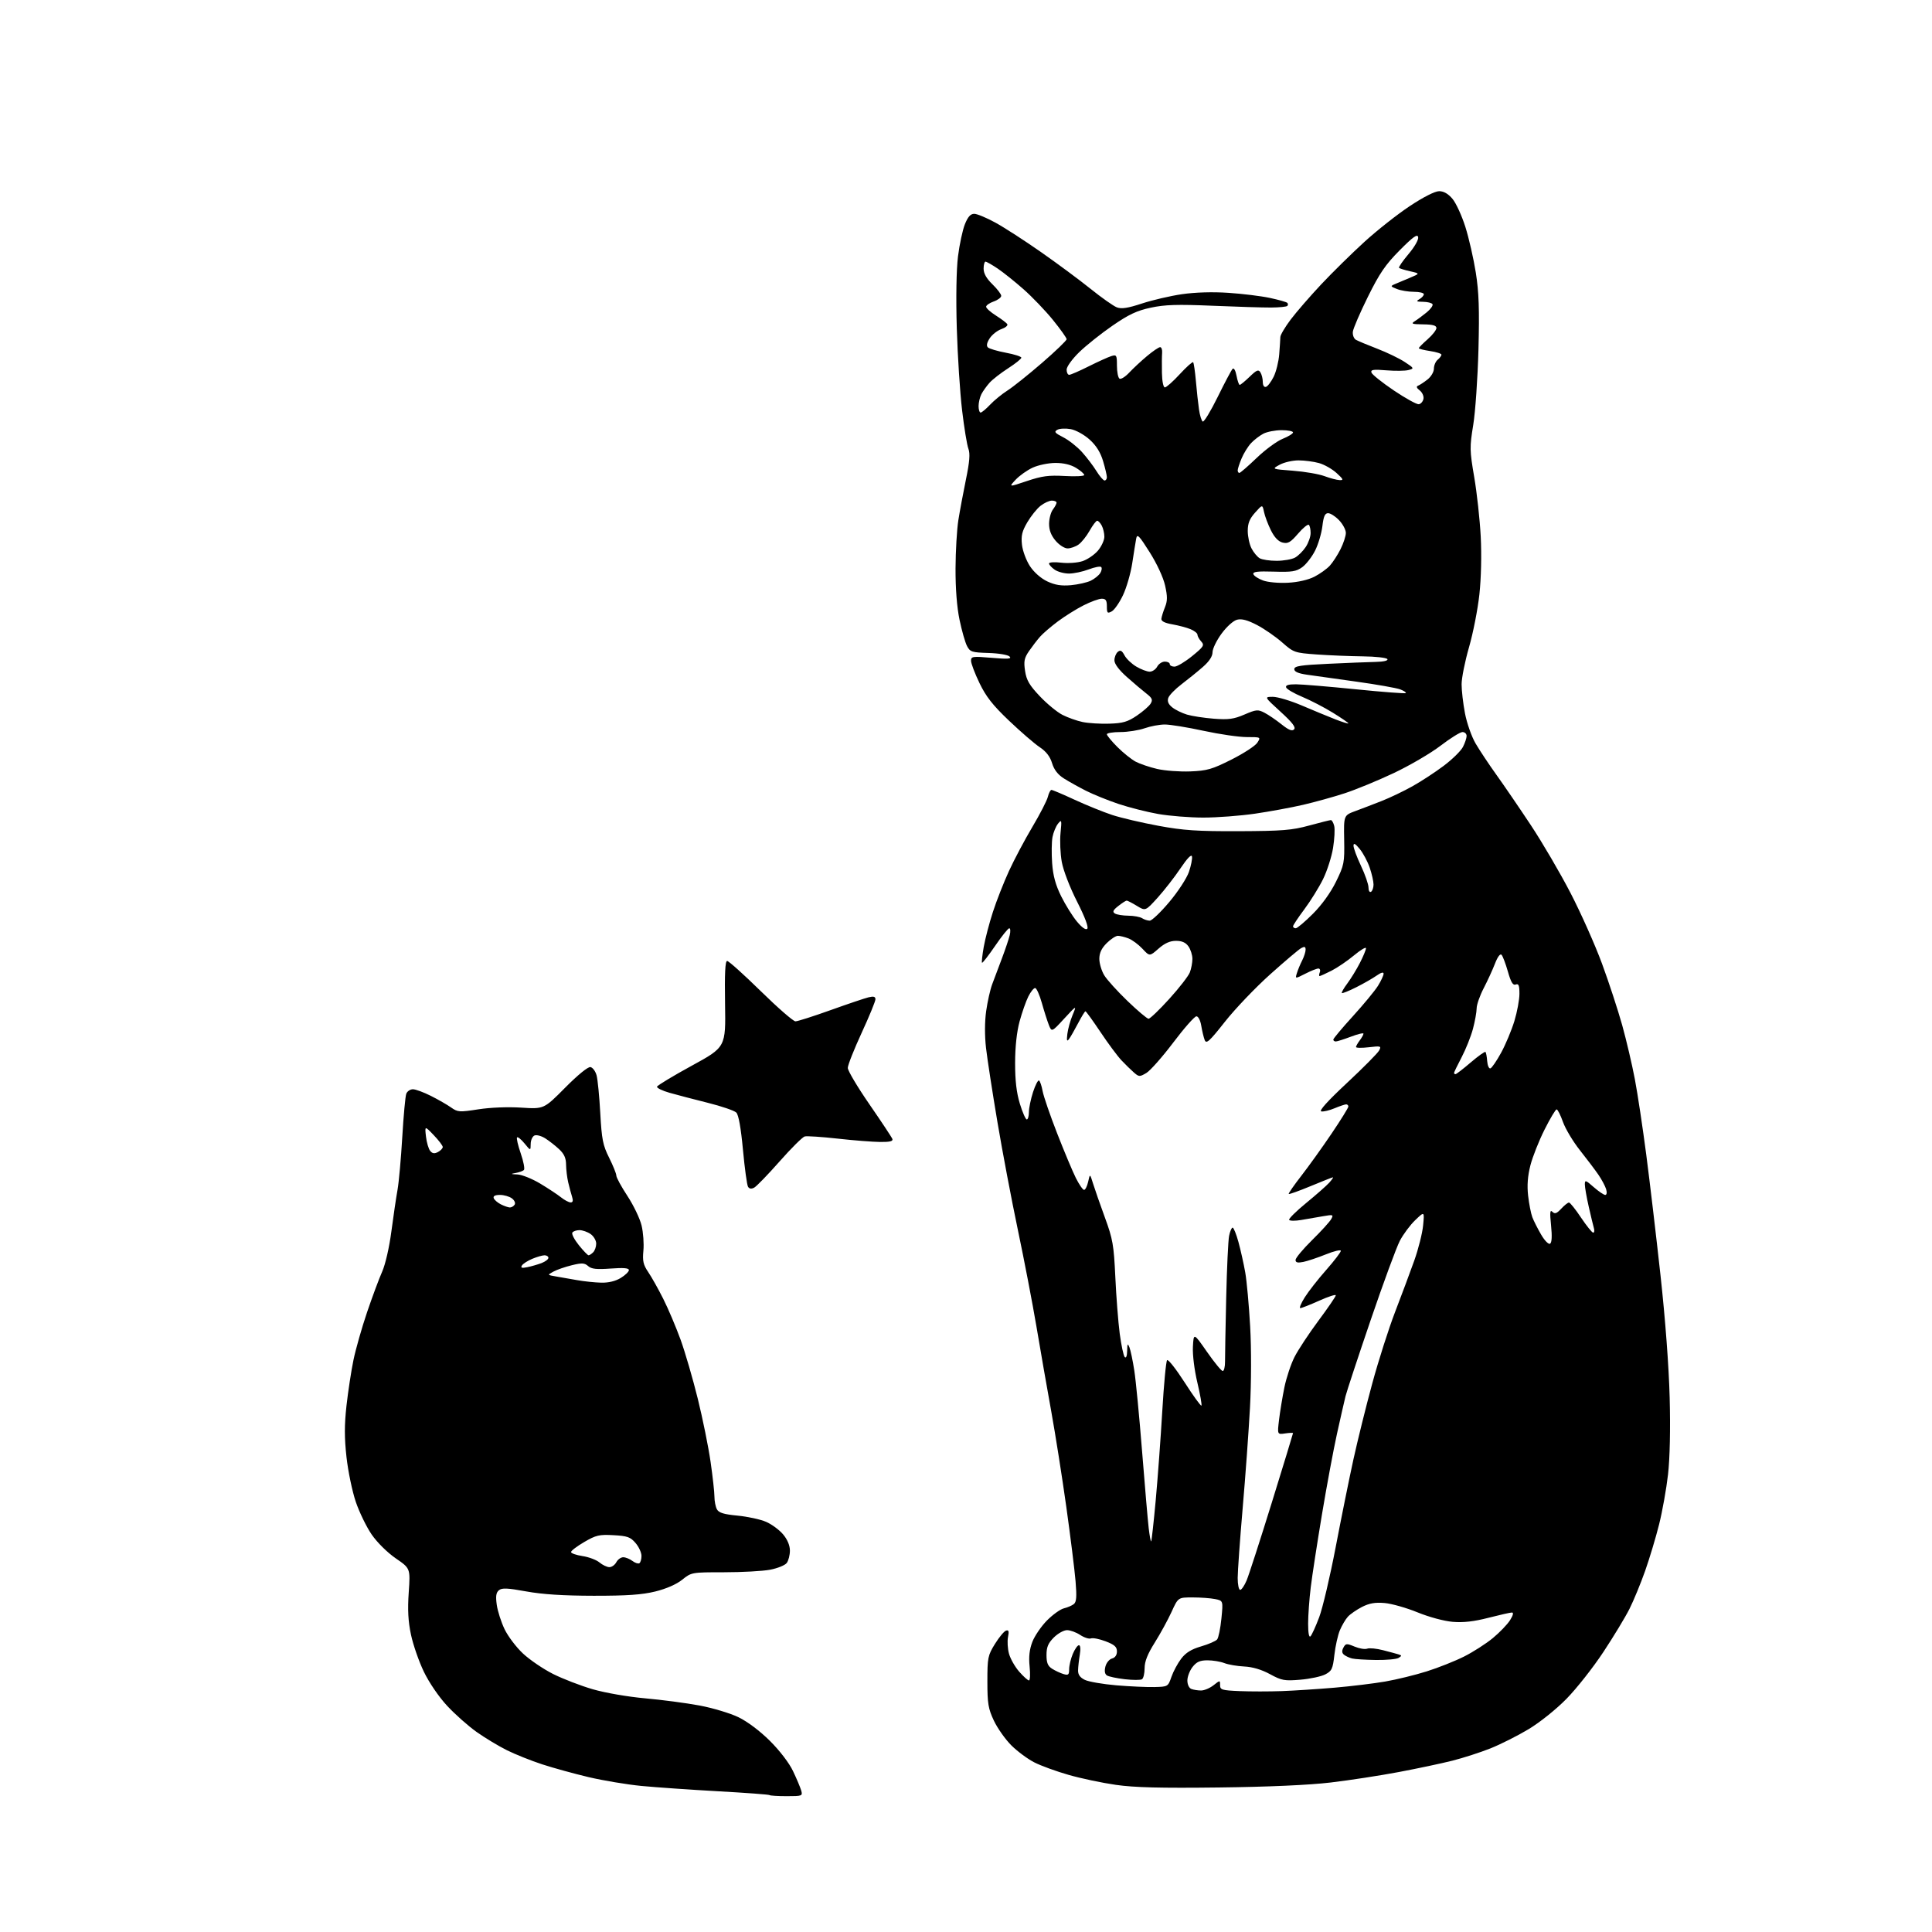 <?xml version="1.0" encoding="UTF-8" standalone="no"?>
<svg 
  version="1.1" 
  xmlns="http://www.w3.org/2000/svg" 
  xmlns:xlink="http://www.w3.org/1999/xlink" 
  xmlns:svg="http://www.w3.org/2000/svg"
  xmlns:rdf="http://www.w3.org/1999/02/22-rdf-syntax-ns#"
  xmlns:cc="http://creativecommons.org/ns#"
  xmlns:dc="http://purl.org/dc/elements/1.1/"
  viewBox="0 0 768 768"
  width="768"
  height="768"
>
<style>svg {background-color: white; }</style>"
<path stroke="none" fill="black" fill-rule="evenodd" d="M312.73,714.00C309.21,714.00 306.15,713.81 305.92,713.58C305.69,713.35 296.50,712.67 285.50,712.06C274.50,711.45 260.77,710.49 255.00,709.94C249.22,709.38 239.78,707.80 234.00,706.44C228.22,705.07 219.90,702.78 215.50,701.34C211.10,699.90 204.80,697.38 201.50,695.74C198.20,694.10 192.77,690.83 189.43,688.46C186.09,686.09 180.81,681.40 177.70,678.04C174.42,674.50 170.55,668.82 168.48,664.52C166.52,660.45 164.22,653.83 163.37,649.81C162.24,644.49 162.00,639.90 162.48,632.98C163.13,623.46 163.13,623.46 157.32,619.47C153.97,617.16 149.93,613.16 147.74,609.99C145.67,606.97 142.83,601.12 141.43,597.00C140.03,592.87 138.37,584.89 137.74,579.25C136.88,571.53 136.88,566.46 137.74,558.72C138.38,553.06 139.62,544.91 140.51,540.61C141.40,536.32 143.83,527.77 145.92,521.61C148.01,515.46 150.71,508.20 151.93,505.47C153.19,502.63 154.76,495.78 155.58,489.50C156.38,483.45 157.47,476.02 158.02,473.00C158.56,469.98 159.41,460.52 159.91,452.00C160.41,443.48 161.13,435.71 161.51,434.75C161.90,433.79 163.08,433.00 164.14,433.00C165.20,433.00 168.41,434.18 171.28,435.63C174.15,437.07 177.77,439.15 179.31,440.24C181.95,442.10 182.63,442.15 190.18,440.97C194.96,440.23 201.89,439.96 207.23,440.30C216.22,440.88 216.22,440.88 224.65,432.38C229.70,427.28 233.74,424.00 234.72,424.18C235.62,424.36 236.72,425.85 237.16,427.50C237.60,429.15 238.26,435.90 238.62,442.50C239.20,452.94 239.65,455.24 242.14,460.22C243.71,463.37 245.00,466.56 245.00,467.32C245.00,468.08 246.99,471.73 249.42,475.43C251.85,479.13 254.38,484.41 255.04,487.16C255.70,489.91 256.02,494.41 255.76,497.15C255.37,501.25 255.70,502.76 257.68,505.67C259.00,507.61 261.69,512.40 263.66,516.32C265.63,520.23 268.72,527.53 270.54,532.53C272.35,537.53 275.43,548.12 277.39,556.06C279.35,564.00 281.63,575.28 282.47,581.13C283.31,586.97 284.00,593.19 284.00,594.94C284.00,596.70 284.44,598.96 284.98,599.96C285.73,601.36 287.68,601.96 293.23,602.49C297.23,602.88 302.31,603.98 304.53,604.95C306.75,605.91 309.79,608.15 311.28,609.92C313.01,611.98 314.00,614.33 314.00,616.39C314.00,618.16 313.44,620.37 312.75,621.30C312.06,622.22 309.08,623.43 306.11,623.99C303.15,624.55 294.91,625.00 287.80,625.00C274.98,625.00 274.85,625.02 271.19,627.96C268.90,629.80 264.84,631.57 260.50,632.64C255.21,633.94 249.23,634.35 236.00,634.34C223.93,634.32 215.60,633.79 209.16,632.61C201.69,631.25 199.52,631.15 198.32,632.15C197.20,633.08 196.99,634.52 197.47,637.94C197.82,640.45 199.22,644.81 200.57,647.62C201.92,650.44 205.21,654.80 207.89,657.30C210.57,659.80 215.94,663.46 219.84,665.42C223.74,667.38 230.85,670.12 235.64,671.51C240.58,672.94 249.60,674.50 256.43,675.11C263.07,675.70 272.80,676.98 278.05,677.96C283.30,678.94 290.28,681.04 293.55,682.62C297.13,684.35 302.12,688.11 306.07,692.04C309.93,695.88 313.72,700.83 315.24,704.04C316.67,707.04 318.13,710.51 318.49,711.75C319.11,713.92 318.90,714.00 312.73,714.00zM484.50,710.55C461.37,710.83 450.98,710.57 443.58,709.51C438.13,708.73 429.69,706.95 424.82,705.55C419.95,704.16 413.81,701.93 411.19,700.59C408.56,699.26 404.45,696.22 402.05,693.84C399.65,691.45 396.52,687.02 395.09,684.00C392.84,679.22 392.50,677.19 392.50,668.42C392.50,658.97 392.69,658.04 395.50,653.50C397.15,650.84 399.13,648.45 399.90,648.20C400.98,647.84 401.16,648.43 400.70,650.75C400.37,652.41 400.55,655.41 401.10,657.41C401.66,659.41 403.48,662.62 405.16,664.53C406.84,666.44 408.58,668.00 409.03,668.00C409.48,668.00 409.60,665.53 409.29,662.51C408.89,658.65 409.21,655.73 410.37,652.69C411.28,650.32 413.90,646.48 416.19,644.16C418.49,641.84 421.52,639.67 422.93,639.34C424.34,639.00 426.11,638.24 426.86,637.65C427.91,636.82 428.07,634.74 427.55,628.54C427.18,624.12 425.53,610.85 423.88,599.05C422.23,587.26 419.53,570.16 417.89,561.05C416.24,551.95 413.60,536.81 412.02,527.42C410.43,518.03 407.10,500.70 404.62,488.92C402.14,477.14 398.48,457.82 396.49,446.00C394.50,434.18 392.46,420.94 391.96,416.59C391.40,411.68 391.42,406.11 392.02,401.89C392.55,398.14 393.62,393.38 394.40,391.29C395.19,389.21 396.93,384.57 398.27,381.00C399.62,377.43 401.02,373.26 401.38,371.75C401.74,370.24 401.66,369.00 401.20,369.00C400.73,369.00 398.19,372.17 395.55,376.04C392.90,379.91 390.57,382.91 390.37,382.71C390.17,382.50 390.48,379.67 391.05,376.42C391.63,373.16 393.27,366.90 394.70,362.50C396.12,358.10 399.01,350.76 401.10,346.20C403.20,341.63 407.38,333.76 410.39,328.70C413.40,323.64 416.17,318.26 416.54,316.75C416.91,315.24 417.56,314.00 417.97,314.00C418.38,314.00 422.56,315.77 427.24,317.94C431.93,320.10 438.63,322.82 442.13,323.97C445.63,325.12 453.90,327.05 460.50,328.27C470.47,330.11 475.89,330.47 492.50,330.41C509.74,330.34 513.59,330.03 520.41,328.16C524.76,326.97 528.65,326.00 529.05,326.00C529.45,326.00 530.05,327.04 530.37,328.32C530.69,329.59 530.48,333.53 529.91,337.07C529.34,340.61 527.55,346.20 525.92,349.50C524.29,352.80 520.94,358.19 518.48,361.48C516.02,364.77 514.00,367.81 514.00,368.23C514.00,368.65 514.49,369.00 515.08,369.00C515.67,369.00 518.74,366.41 521.90,363.25C525.45,359.70 528.95,354.83 531.07,350.51C534.32,343.88 534.49,343.01 534.33,333.81C534.15,324.11 534.15,324.11 538.83,322.39C541.40,321.45 546.13,319.63 549.35,318.36C552.57,317.09 558.03,314.48 561.47,312.55C564.92,310.63 570.51,306.97 573.90,304.42C577.29,301.87 580.72,298.51 581.53,296.94C582.34,295.38 583.00,293.40 583.00,292.55C583.00,291.70 582.26,291.00 581.36,291.00C580.46,291.00 576.52,293.46 572.60,296.46C568.68,299.46 560.31,304.35 553.99,307.33C547.67,310.31 538.90,313.92 534.50,315.35C530.10,316.79 522.67,318.84 518.00,319.93C513.33,321.01 504.72,322.60 498.87,323.45C493.03,324.30 483.80,325.00 478.37,325.00C472.94,325.00 464.85,324.35 460.39,323.57C455.93,322.78 448.81,320.98 444.58,319.56C440.35,318.14 434.56,315.79 431.71,314.35C428.86,312.91 424.92,310.71 422.95,309.47C420.51,307.93 419.01,305.99 418.21,303.36C417.41,300.72 415.85,298.71 413.28,297.00C411.21,295.62 405.74,290.90 401.12,286.50C394.63,280.33 391.95,276.91 389.36,271.53C387.51,267.69 386.00,263.71 386.00,262.67C386.00,260.93 386.59,260.84 394.25,261.50C400.69,262.05 402.25,261.94 401.34,260.99C400.69,260.31 397.03,259.69 392.96,259.57C386.34,259.37 385.63,259.15 384.41,256.81C383.67,255.40 382.33,250.71 381.43,246.38C380.38,241.36 379.81,233.94 379.84,225.94C379.87,219.04 380.38,210.41 380.96,206.77C381.54,203.13 382.90,195.84 383.98,190.58C385.44,183.51 385.69,180.32 384.95,178.37C384.40,176.93 383.27,170.06 382.45,163.12C381.62,156.18 380.67,141.50 380.34,130.50C379.98,118.39 380.17,107.11 380.82,101.91C381.41,97.18 382.64,91.45 383.55,89.16C384.75,86.17 385.79,85.00 387.28,85.00C388.41,85.00 392.20,86.58 395.71,88.51C399.22,90.43 407.36,95.69 413.79,100.19C420.23,104.69 429.10,111.26 433.50,114.80C437.90,118.34 442.61,121.66 443.97,122.18C445.83,122.88 448.32,122.50 453.97,120.64C458.11,119.28 465.28,117.61 469.90,116.94C475.19,116.18 482.05,115.98 488.40,116.41C493.96,116.78 501.34,117.69 504.80,118.43C508.27,119.17 511.38,120.05 511.72,120.39C512.06,120.72 512.06,121.27 511.73,121.61C511.39,121.94 508.50,122.23 505.31,122.25C502.11,122.27 491.62,121.95 482.00,121.54C468.03,120.95 463.08,121.10 457.48,122.30C451.93,123.48 448.72,124.99 442.22,129.47C437.70,132.58 431.75,137.33 429.00,140.00C426.19,142.74 424.00,145.77 424.00,146.94C424.00,148.07 424.46,149.00 425.02,149.00C425.59,149.00 429.08,147.48 432.77,145.63C436.47,143.78 440.51,141.95 441.75,141.56C443.85,140.91 444.00,141.16 444.00,145.37C444.00,147.85 444.46,150.17 445.03,150.52C445.59,150.87 447.34,149.78 448.91,148.09C450.49,146.41 453.67,143.45 455.98,141.52C458.30,139.58 460.63,138.00 461.17,138.00C461.70,138.00 462.06,139.01 461.96,140.25C461.86,141.49 461.83,145.09 461.89,148.25C461.95,151.58 462.45,154.00 463.06,154.00C463.65,154.00 466.31,151.64 468.97,148.75C471.63,145.86 474.03,143.72 474.29,144.00C474.56,144.28 475.05,147.65 475.39,151.50C475.72,155.35 476.28,160.42 476.62,162.76C476.95,165.11 477.62,167.27 478.11,167.57C478.59,167.86 481.26,163.47 484.05,157.80C486.83,152.14 489.50,147.10 489.98,146.62C490.49,146.11 491.15,147.29 491.54,149.37C491.92,151.37 492.49,153.00 492.81,153.00C493.14,153.00 494.91,151.54 496.75,149.76C499.53,147.07 500.25,146.77 501.03,148.01C501.55,148.83 501.98,150.55 501.98,151.83C501.99,153.24 502.50,154.01 503.25,153.78C503.94,153.57 505.31,151.76 506.30,149.76C507.29,147.76 508.29,143.73 508.51,140.81C508.74,137.89 508.94,134.81 508.96,133.97C508.98,133.13 510.82,130.02 513.05,127.05C515.28,124.09 520.73,117.80 525.16,113.08C529.59,108.36 537.33,100.75 542.36,96.16C547.39,91.57 555.52,85.16 560.43,81.91C565.86,78.31 570.42,76.00 572.09,76.00C573.91,76.00 575.68,77.02 577.38,79.04C578.79,80.71 581.09,85.73 582.50,90.18C583.91,94.64 585.77,102.81 586.65,108.33C587.89,116.16 588.12,122.92 587.71,138.94C587.41,150.25 586.48,163.74 585.63,168.93C584.19,177.77 584.21,179.05 586.03,189.69C587.10,195.92 588.26,206.53 588.61,213.26C588.99,220.55 588.78,229.86 588.08,236.28C587.44,242.21 585.58,251.66 583.96,257.28C582.34,262.90 581.01,269.52 581.01,272.00C581.00,274.48 581.61,279.68 582.35,283.56C583.09,287.45 584.99,292.85 586.58,295.56C588.17,298.28 591.89,303.88 594.85,308.00C597.81,312.12 603.96,321.12 608.52,328.00C613.08,334.88 620.19,347.02 624.32,355.00C628.45,362.98 634.06,375.57 636.80,383.00C639.54,390.43 643.15,401.45 644.84,407.50C646.52,413.55 648.79,423.23 649.88,429.00C650.98,434.77 653.01,448.27 654.41,459.00C655.81,469.73 658.36,491.32 660.08,507.00C661.98,524.30 663.41,543.40 663.72,555.60C664.05,568.06 663.80,579.66 663.07,586.10C662.42,591.82 660.82,600.77 659.51,606.00C658.20,611.23 655.70,619.55 653.95,624.50C652.20,629.45 649.42,636.20 647.77,639.50C646.12,642.80 641.43,650.55 637.35,656.72C633.27,662.90 626.68,671.26 622.71,675.30C618.58,679.51 612.12,684.68 607.60,687.40C603.25,690.01 596.42,693.44 592.43,695.03C588.43,696.62 581.63,698.81 577.33,699.90C573.02,700.99 563.42,703.02 556.00,704.42C548.58,705.82 536.42,707.69 529.00,708.57C520.37,709.59 504.32,710.31 484.50,710.55zM509.50,672.24C514.45,672.06 523.90,671.44 530.50,670.88C537.10,670.31 546.18,669.21 550.67,668.43C555.16,667.65 562.59,665.84 567.17,664.39C571.75,662.95 578.43,660.29 582.01,658.49C585.59,656.69 590.73,653.39 593.42,651.17C596.12,648.94 599.20,645.74 600.26,644.06C601.48,642.13 601.76,641.00 601.01,641.00C600.36,641.00 596.16,641.95 591.67,643.10C585.93,644.58 581.71,645.06 577.50,644.71C574.05,644.42 568.11,642.82 563.50,640.94C559.10,639.14 553.22,637.47 550.42,637.23C546.65,636.90 544.34,637.30 541.42,638.78C539.27,639.89 536.73,641.64 535.79,642.68C534.85,643.72 533.42,646.15 532.61,648.08C531.81,650.01 530.83,654.40 530.44,657.84C529.81,663.42 529.42,664.25 526.79,665.61C525.17,666.44 520.72,667.39 516.90,667.71C510.60,668.24 509.48,668.04 504.83,665.50C501.50,663.69 497.91,662.62 494.60,662.46C491.79,662.32 488.23,661.71 486.68,661.10C485.14,660.50 482.13,660.00 480.01,660.00C477.03,660.00 475.67,660.60 474.07,662.63C472.93,664.08 472.00,666.51 472.00,668.03C472.00,669.62 472.67,671.04 473.58,671.39C474.45,671.73 476.19,672.00 477.45,672.00C478.70,672.00 480.92,671.07 482.37,669.93C485.00,667.86 485.00,667.86 485.00,669.89C485.00,671.72 485.73,671.95 492.75,672.24C497.01,672.42 504.55,672.42 509.50,672.24zM458.90,670.63C464.25,670.50 464.32,670.46 465.66,666.59C466.40,664.44 468.15,661.19 469.54,659.36C471.37,656.96 473.58,655.60 477.45,654.47C480.41,653.61 483.28,652.37 483.83,651.70C484.38,651.04 485.14,647.30 485.53,643.40C486.23,636.30 486.23,636.30 482.99,635.65C481.21,635.29 477.18,635.00 474.04,635.00C468.33,635.00 468.33,635.00 465.71,640.75C464.27,643.91 461.27,649.39 459.05,652.93C456.18,657.49 455.00,660.46 455.00,663.12C455.00,665.19 454.53,667.17 453.95,667.53C453.37,667.89 450.30,667.88 447.13,667.52C443.96,667.15 440.78,666.48 440.05,666.03C439.18,665.49 438.96,664.30 439.41,662.50C439.78,661.01 440.97,659.56 442.05,659.28C443.27,658.96 444.00,657.91 444.00,656.47C444.00,654.66 443.03,653.80 439.54,652.46C437.08,651.52 434.45,651.00 433.68,651.29C432.91,651.59 430.98,650.97 429.39,649.92C427.80,648.87 425.45,648.01 424.17,648.01C422.89,648.00 420.53,649.32 418.92,650.92C416.65,653.19 416.00,654.75 416.00,657.90C416.00,661.02 416.52,662.28 418.25,663.37C419.49,664.15 421.51,665.09 422.75,665.46C424.68,666.04 425.00,665.76 425.00,663.54C425.00,662.11 425.65,659.38 426.45,657.47C427.25,655.56 428.34,654.00 428.89,654.00C429.47,654.00 429.62,655.52 429.24,657.75C428.89,659.81 428.58,662.61 428.55,663.97C428.51,665.70 429.32,666.84 431.25,667.78C432.76,668.51 438.39,669.48 443.75,669.94C449.11,670.39 455.93,670.70 458.90,670.63zM547.00,659.87C542.88,659.81 538.60,659.55 537.50,659.28C536.40,659.01 534.95,658.34 534.27,657.79C533.41,657.09 533.34,656.24 534.03,654.95C534.93,653.26 535.30,653.23 538.45,654.54C540.34,655.33 542.60,655.71 543.48,655.37C544.35,655.03 547.19,655.31 549.78,655.98C552.38,656.65 555.16,657.40 555.97,657.65C557.27,658.05 557.27,658.22 555.97,659.04C555.16,659.55 551.12,659.92 547.00,659.87zM520.95,650.45C521.47,649.93 523.03,646.51 524.40,642.87C525.77,639.22 528.72,626.69 530.95,615.03C533.18,603.37 536.35,587.68 538.00,580.17C539.65,572.65 543.01,559.08 545.48,550.00C547.94,540.92 552.04,528.10 554.58,521.50C557.12,514.90 560.54,505.73 562.19,501.11C563.83,496.50 565.42,490.20 565.71,487.11C566.25,481.50 566.25,481.50 562.60,485.00C560.58,486.93 557.83,490.63 556.47,493.22C555.11,495.82 549.89,510.00 544.87,524.72C539.85,539.45 535.35,553.08 534.87,555.00C534.39,556.92 532.86,563.67 531.46,570.00C530.06,576.33 527.38,590.73 525.50,602.00C523.62,613.27 521.61,626.31 521.04,630.97C520.47,635.63 520.00,642.14 520.00,645.42C520.00,649.20 520.35,651.05 520.95,650.45zM492.99,632.00C493.53,632.00 494.68,630.31 495.55,628.25C496.42,626.19 500.93,612.25 505.57,597.28C510.20,582.31 514.00,569.90 514.00,569.70C514.00,569.51 512.59,569.55 510.87,569.81C507.74,570.27 507.74,570.27 508.44,564.38C508.83,561.15 509.78,555.36 510.56,551.53C511.34,547.70 513.15,542.26 514.57,539.46C515.99,536.65 520.26,530.17 524.07,525.04C527.88,519.92 531.00,515.36 531.00,514.91C531.00,514.45 528.03,515.41 524.41,517.04C520.78,518.67 517.40,520.00 516.89,520.00C516.39,520.00 517.17,518.09 518.64,515.75C520.10,513.41 523.93,508.51 527.15,504.87C530.37,501.22 533.00,497.78 533.00,497.23C533.00,496.68 530.33,497.31 527.07,498.63C523.81,499.94 519.76,501.30 518.07,501.64C515.81,502.09 515.00,501.88 515.00,500.85C515.00,500.07 517.96,496.53 521.57,492.97C525.19,489.41 528.61,485.65 529.18,484.60C530.16,482.83 529.95,482.76 525.86,483.48C523.46,483.90 519.57,484.57 517.21,484.97C514.86,485.37 512.71,485.35 512.45,484.92C512.19,484.50 515.24,481.47 519.24,478.20C523.23,474.93 527.36,471.29 528.40,470.13C529.45,468.96 530.11,468.00 529.87,468.00C529.62,468.00 525.65,469.57 521.03,471.49C516.42,473.40 512.48,474.82 512.29,474.62C512.10,474.43 514.35,471.18 517.30,467.39C520.24,463.60 525.66,456.05 529.33,450.61C533.00,445.18 536.00,440.34 536.00,439.86C536.00,439.39 535.60,439.00 535.12,439.00C534.64,439.00 532.57,439.70 530.52,440.55C528.48,441.41 526.09,441.97 525.23,441.80C524.20,441.61 527.78,437.64 535.42,430.51C541.89,424.47 547.64,418.67 548.21,417.61C549.17,415.81 548.93,415.73 544.12,416.30C541.30,416.63 539.01,416.59 539.03,416.20C539.05,415.82 539.72,414.63 540.53,413.56C541.34,412.49 542.00,411.30 542.00,410.90C542.00,410.51 539.75,411.05 536.99,412.10C534.23,413.14 531.53,414.00 530.99,414.00C530.45,414.00 530.00,413.66 530.01,413.25C530.01,412.84 533.52,408.65 537.80,403.95C542.08,399.25 546.58,393.80 547.79,391.84C549.01,389.87 550.00,387.72 550.00,387.06C550.00,386.31 548.98,386.58 547.25,387.80C545.74,388.87 542.09,390.96 539.15,392.44C536.21,393.92 533.63,394.96 533.41,394.75C533.20,394.53 534.18,392.81 535.59,390.93C537.00,389.04 539.25,385.38 540.58,382.78C541.91,380.19 543.00,377.56 543.00,376.94C543.00,376.32 540.86,377.60 538.25,379.77C535.64,381.95 531.61,384.69 529.29,385.87C526.97,387.04 524.85,388.00 524.57,388.00C524.29,388.00 524.32,387.32 524.64,386.50C524.95,385.68 524.70,385.00 524.07,385.00C523.44,385.00 521.10,385.93 518.87,387.07C514.82,389.13 514.82,389.13 515.54,386.82C515.93,385.54 516.87,383.28 517.63,381.80C518.38,380.31 519.00,378.39 519.00,377.51C519.00,376.31 518.58,376.16 517.25,376.88C516.29,377.40 510.72,382.12 504.87,387.36C499.03,392.60 490.96,401.05 486.95,406.13C480.74,414.00 479.54,415.09 478.89,413.44C478.47,412.37 477.86,409.81 477.52,407.75C477.17,405.62 476.34,404.00 475.59,404.00C474.86,404.00 470.72,408.69 466.39,414.43C462.05,420.17 457.24,425.61 455.69,426.53C453.03,428.10 452.75,428.08 450.76,426.35C449.59,425.33 447.36,423.15 445.80,421.50C444.24,419.85 440.48,414.79 437.45,410.25C434.41,405.71 431.73,402.00 431.48,402.00C431.24,402.00 429.92,404.14 428.56,406.75C427.19,409.36 425.58,412.18 424.98,413.00C424.11,414.17 423.96,413.73 424.29,411.00C424.52,409.07 425.45,405.70 426.37,403.50C428.04,399.50 428.04,399.50 423.05,404.90C418.07,410.31 418.07,410.31 416.92,407.40C416.30,405.81 415.04,401.88 414.14,398.67C413.24,395.47 412.05,392.81 411.50,392.76C410.95,392.72 409.73,394.22 408.79,396.09C407.85,397.97 406.28,402.43 405.31,406.00C404.18,410.16 403.53,416.10 403.52,422.50C403.51,429.54 404.07,434.35 405.41,438.75C406.46,442.19 407.70,445.00 408.16,445.00C408.62,445.00 409.00,443.70 409.00,442.11C409.00,440.53 409.74,436.94 410.64,434.14C411.55,431.35 412.62,429.27 413.03,429.52C413.44,429.77 414.08,431.67 414.46,433.74C414.84,435.81 417.43,443.35 420.22,450.50C423.01,457.65 426.36,465.64 427.66,468.25C428.97,470.86 430.44,473.00 430.94,473.00C431.43,473.00 432.16,471.54 432.56,469.75C433.27,466.50 433.27,466.50 434.51,470.50C435.19,472.70 437.31,478.77 439.22,484.00C442.36,492.57 442.76,494.89 443.36,507.67C443.72,515.46 444.51,525.59 445.11,530.17C445.72,534.75 446.61,538.93 447.10,539.45C447.64,540.02 448.03,539.02 448.06,536.95C448.12,534.12 448.28,533.87 448.95,535.54C449.41,536.66 450.29,540.83 450.90,544.80C451.52,548.77 452.91,563.25 454.00,576.98C455.09,590.71 456.27,604.45 456.63,607.50C456.99,610.55 457.43,612.90 457.61,612.72C457.79,612.54 458.60,605.22 459.41,596.45C460.21,587.68 461.39,571.73 462.02,561.00C462.65,550.27 463.51,541.13 463.94,540.69C464.37,540.24 467.51,544.23 470.92,549.54C474.33,554.86 477.33,559.00 477.58,558.75C477.83,558.50 477.10,554.39 475.97,549.60C474.78,544.61 474.03,538.54 474.20,535.35C474.50,529.79 474.50,529.79 479.80,537.39C482.72,541.58 485.53,545.00 486.05,545.00C486.57,545.00 486.99,543.31 486.97,541.25C486.95,539.19 487.16,527.83 487.43,516.00C487.70,504.18 488.22,493.04 488.59,491.25C488.95,489.46 489.58,488.00 489.99,488.00C490.40,488.00 491.45,490.59 492.31,493.75C493.18,496.91 494.39,502.34 495.00,505.80C495.61,509.27 496.49,518.94 496.96,527.30C497.45,536.06 497.42,549.70 496.89,559.50C496.38,568.85 495.08,586.86 493.98,599.52C492.89,612.18 492.00,624.67 492.00,627.27C492.00,629.87 492.44,632.00 492.99,632.00zM242.21,622.97C243.16,622.99 244.41,622.10 245.00,621.00C245.59,619.90 246.84,619.01 247.79,619.03C248.73,619.05 250.35,619.71 251.40,620.50C252.44,621.29 253.68,621.70 254.15,621.41C254.62,621.12 255.00,619.81 255.00,618.50C255.00,617.18 253.94,614.87 252.63,613.36C250.60,610.99 249.38,610.56 243.88,610.26C238.22,609.94 236.91,610.25 232.25,612.97C229.36,614.66 227.00,616.45 227.00,616.96C227.00,617.46 229.04,618.18 231.54,618.56C234.03,618.93 237.07,620.07 238.29,621.09C239.50,622.10 241.27,622.95 242.21,622.97zM239.00,509.88C241.89,509.95 244.67,509.28 246.75,508.01C248.54,506.92 250.00,505.51 250.00,504.88C250.00,504.07 247.85,503.89 242.75,504.27C237.13,504.68 235.12,504.46 233.80,503.29C232.37,502.02 231.33,501.96 227.30,502.95C224.66,503.59 221.38,504.73 220.02,505.47C217.53,506.82 217.53,506.82 221.02,507.41C222.93,507.73 226.75,508.40 229.50,508.89C232.25,509.38 236.53,509.82 239.00,509.88zM209.59,503.73C211.19,503.41 213.74,502.67 215.25,502.10C216.76,501.52 218.00,500.59 218.00,500.02C218.00,499.46 217.31,499.00 216.47,499.00C215.63,499.00 213.43,499.63 211.59,500.40C209.75,501.17 207.89,502.36 207.47,503.05C206.88,504.00 207.42,504.17 209.59,503.73zM233.97,499.00C234.32,499.00 235.14,498.46 235.80,497.80C236.46,497.14 237.00,495.59 237.00,494.36C237.00,493.12 236.00,491.41 234.78,490.56C233.56,489.70 231.56,489.00 230.34,489.00C229.12,489.00 227.84,489.45 227.51,489.99C227.17,490.54 228.34,492.79 230.11,494.99C231.89,497.20 233.62,499.00 233.97,499.00zM616.18,494.39C616.88,493.96 617.01,491.43 616.57,487.11C616.04,481.91 616.16,480.76 617.11,481.72C618.07,482.67 618.82,482.40 620.62,480.47C621.88,479.11 623.26,478.01 623.70,478.03C624.14,478.04 626.30,480.74 628.49,484.03C630.69,487.31 632.86,490.00 633.31,490.00C633.76,490.00 633.90,489.21 633.61,488.25C633.33,487.29 632.40,483.43 631.55,479.69C630.70,475.94 630.00,471.96 630.00,470.83C630.00,468.98 630.32,469.08 633.53,471.90C635.48,473.60 637.53,475.00 638.10,475.00C638.70,475.00 638.86,474.06 638.47,472.75C638.10,471.51 636.73,468.93 635.41,467.00C634.09,465.07 630.77,460.69 628.04,457.24C625.31,453.80 622.28,448.74 621.30,445.99C620.33,443.25 619.19,441.00 618.78,441.00C618.36,441.00 616.20,444.62 613.98,449.04C611.76,453.46 609.23,459.85 608.36,463.23C607.28,467.47 606.99,471.22 607.45,475.29C607.82,478.53 608.57,482.38 609.12,483.84C609.67,485.30 611.25,488.42 612.62,490.77C614.02,493.18 615.58,494.76 616.18,494.39zM202.69,479.99C203.35,479.99 204.20,479.48 204.59,478.85C204.99,478.21 204.48,477.09 203.46,476.35C202.45,475.61 200.32,475.00 198.73,475.00C196.86,475.00 195.98,475.44 196.25,476.25C196.47,476.94 197.75,478.06 199.08,478.74C200.41,479.41 202.04,479.98 202.69,479.99zM226.82,477.98C227.73,477.99 227.91,477.31 227.41,475.75C227.02,474.51 226.32,471.93 225.87,470.00C225.42,468.07 225.04,464.90 225.02,462.94C225.01,460.36 224.24,458.67 222.25,456.82C220.74,455.41 218.27,453.48 216.76,452.52C215.25,451.56 213.34,451.04 212.51,451.36C211.68,451.68 210.98,453.19 210.96,454.72C210.93,457.50 210.93,457.50 208.51,454.54C207.18,452.91 205.84,451.82 205.54,452.13C205.24,452.43 205.90,455.31 207.01,458.52C208.12,461.74 208.68,464.70 208.26,465.10C207.84,465.50 206.38,466.03 205.00,466.28C202.87,466.66 202.97,466.75 205.70,466.86C207.45,466.94 211.50,468.56 214.70,470.47C217.89,472.38 221.62,474.85 223.00,475.95C224.38,477.05 226.09,477.97 226.82,477.98zM299.81,472.10C298.69,472.70 297.87,472.59 297.36,471.77C296.93,471.08 296.03,464.48 295.34,457.09C294.53,448.36 293.60,443.17 292.69,442.26C291.92,441.49 286.84,439.75 281.39,438.39C275.95,437.03 269.11,435.24 266.18,434.41C263.26,433.58 261.01,432.48 261.18,431.96C261.36,431.44 267.57,427.69 275.00,423.63C288.50,416.25 288.50,416.25 288.22,399.12C288.02,386.99 288.27,382.00 289.06,382.00C289.68,382.00 295.69,387.40 302.42,394.00C309.15,400.60 315.35,406.00 316.20,406.00C317.05,406.00 323.31,404.00 330.12,401.56C336.93,399.12 343.74,396.82 345.25,396.45C347.29,395.96 348.00,396.16 348.00,397.23C348.00,398.03 345.53,404.04 342.51,410.59C339.49,417.14 337.01,423.40 337.01,424.51C337.00,425.61 340.88,432.14 345.63,439.01C350.37,445.88 354.47,452.06 354.73,452.75C355.08,453.66 353.75,453.99 349.86,453.95C346.91,453.92 339.32,453.33 333.00,452.62C326.68,451.92 320.78,451.53 319.90,451.75C319.02,451.97 314.52,456.44 309.90,461.68C305.28,466.91 300.74,471.60 299.81,472.10zM174.11,457.94C175.15,457.39 176.00,456.49 176.00,455.95C176.00,455.41 174.39,453.29 172.42,451.24C168.84,447.50 168.84,447.50 169.33,451.79C169.60,454.15 170.36,456.73 171.02,457.52C171.90,458.58 172.71,458.69 174.11,457.94zM578.59,427.00C578.92,427.00 581.63,424.91 584.61,422.36C587.60,419.80 590.25,417.92 590.49,418.16C590.74,418.40 591.05,420.05 591.18,421.81C591.32,423.58 591.89,424.88 592.46,424.70C593.03,424.52 594.96,421.70 596.74,418.44C598.52,415.17 600.88,409.53 601.99,405.89C603.09,402.26 604.00,397.37 604.00,395.04C604.00,391.69 603.68,390.91 602.52,391.36C601.41,391.78 600.62,390.48 599.41,386.21C598.51,383.07 597.38,380.07 596.89,379.55C596.35,378.97 595.32,380.35 594.28,383.05C593.33,385.50 591.31,389.91 589.78,392.85C588.25,395.79 586.99,399.39 586.99,400.85C586.98,402.31 586.32,405.97 585.52,408.99C584.71,412.01 582.69,417.08 581.03,420.25C579.36,423.43 578.00,426.25 578.00,426.51C578.00,426.78 578.27,427.00 578.59,427.00zM456.56,404.97C457.14,404.99 460.85,401.44 464.80,397.08C468.75,392.73 472.44,387.97 472.99,386.52C473.55,385.06 474.00,382.65 474.00,381.16C474.00,379.67 473.30,377.44 472.44,376.22C471.35,374.67 469.87,374.00 467.48,374.00C465.09,374.00 463.01,374.93 460.53,377.10C457.00,380.21 457.00,380.21 454.12,377.12C452.53,375.43 450.03,373.58 448.55,373.02C447.08,372.46 445.19,372.00 444.36,372.00C443.53,372.00 441.53,373.32 439.92,374.92C437.86,376.99 437.00,378.83 437.00,381.17C437.01,383.00 437.89,385.94 438.96,387.70C440.03,389.46 444.19,394.06 448.21,397.92C452.22,401.78 455.98,404.95 456.56,404.97zM432.20,369.20C432.80,368.60 431.28,364.57 428.14,358.38C425.27,352.73 422.67,345.98 422.07,342.61C421.49,339.37 421.27,334.19 421.58,331.11C422.10,325.92 422.02,325.64 420.58,327.42C419.73,328.48 418.74,330.88 418.38,332.76C418.03,334.64 417.97,339.29 418.24,343.10C418.60,348.10 419.59,351.75 421.82,356.26C423.52,359.69 426.34,364.22 428.09,366.32C430.08,368.71 431.61,369.79 432.20,369.20zM457.03,365.98C457.87,365.99 461.38,362.65 464.82,358.55C468.27,354.46 471.78,349.08 472.62,346.59C473.47,344.11 474.01,341.35 473.83,340.47C473.62,339.44 471.97,341.14 469.25,345.18C466.92,348.66 462.83,353.90 460.18,356.84C455.34,362.18 455.34,362.18 451.92,360.09C450.04,358.95 448.22,358.01 447.88,358.00C447.55,358.00 446.05,358.96 444.55,360.14C442.46,361.78 442.14,362.47 443.17,363.12C443.90,363.59 446.30,363.98 448.50,364.00C450.70,364.02 453.18,364.47 454.00,365.00C454.82,365.53 456.19,365.98 457.03,365.98zM545.00,354.50C545.55,354.16 546.00,352.86 546.00,351.62C546.00,350.37 545.32,347.36 544.49,344.93C543.66,342.49 541.87,339.15 540.53,337.50C538.75,335.33 538.06,334.96 538.04,336.16C538.02,337.07 539.35,340.67 541.00,344.16C542.65,347.65 544.00,351.54 544.00,352.81C544.00,354.09 544.44,354.84 545.00,354.50zM473.14,306.65C479.86,306.38 481.83,305.81 489.56,301.92C494.39,299.49 498.99,296.49 499.79,295.25C501.24,293.01 501.22,293.00 495.60,293.00C492.50,293.00 484.76,291.88 478.40,290.50C472.04,289.12 465.13,288.00 463.05,288.00C460.96,288.00 457.34,288.68 455.00,289.50C452.66,290.32 448.33,291.00 445.37,291.00C442.42,291.00 440.00,291.40 440.00,291.88C440.00,292.37 441.89,294.65 444.19,296.96C446.50,299.26 449.76,301.88 451.44,302.77C453.12,303.66 456.98,304.97 460.00,305.67C463.02,306.37 468.94,306.81 473.14,306.65zM514.42,289.93C515.20,289.12 513.72,287.19 509.02,282.91C502.54,277.00 502.54,277.00 505.98,277.00C507.87,277.00 513.04,278.55 517.46,280.43C521.88,282.32 527.86,284.79 530.75,285.92C533.64,287.05 536.00,287.78 536.00,287.55C536.00,287.31 533.23,285.41 529.84,283.32C526.46,281.23 520.98,278.39 517.67,277.01C514.37,275.63 511.48,273.94 511.25,273.25C510.96,272.38 512.14,272.01 515.17,272.02C517.55,272.03 528.25,272.92 538.94,274.00C549.63,275.08 558.58,275.76 558.83,275.51C559.07,275.26 558.08,274.60 556.61,274.04C555.14,273.48 547.31,272.10 539.22,270.97C531.12,269.84 522.25,268.59 519.50,268.20C516.06,267.70 514.50,267.02 514.50,265.99C514.50,264.77 516.99,264.38 528.00,263.87C535.42,263.52 543.89,263.18 546.81,263.12C550.07,263.05 551.88,262.61 551.50,262.00C551.16,261.45 546.75,260.96 541.69,260.91C536.64,260.85 528.42,260.52 523.44,260.16C514.61,259.52 514.25,259.39 509.68,255.37C507.10,253.10 502.61,249.99 499.69,248.46C495.93,246.50 493.62,245.88 491.78,246.34C490.27,246.72 487.67,249.05 485.59,251.88C483.61,254.57 482.00,257.89 482.00,259.27C482.00,260.92 480.69,262.91 478.15,265.13C476.03,266.99 472.22,270.07 469.68,272.00C467.14,273.93 464.77,276.37 464.41,277.44C463.95,278.77 464.43,279.93 465.95,281.16C467.17,282.15 469.81,283.45 471.83,284.06C473.85,284.66 478.67,285.40 482.54,285.70C488.37,286.14 490.46,285.86 494.69,284.04C499.36,282.03 500.04,281.97 502.65,283.32C504.22,284.14 507.27,286.21 509.42,287.93C512.29,290.22 513.63,290.75 514.42,289.93zM441.00,287.67C446.37,287.50 448.28,286.94 451.91,284.48C454.33,282.84 456.81,280.68 457.41,279.68C458.31,278.18 458.01,277.48 455.69,275.68C454.14,274.48 450.65,271.53 447.94,269.11C444.80,266.32 443.00,263.91 443.00,262.49C443.00,261.25 443.60,259.75 444.34,259.13C445.37,258.28 445.98,258.59 447.01,260.51C447.74,261.88 449.86,263.90 451.73,265.00C453.59,266.10 455.97,267.00 457.02,267.00C458.07,267.00 459.41,266.10 460.00,265.00C460.59,263.90 461.95,263.00 463.04,263.00C464.12,263.00 465.00,263.45 465.00,264.00C465.00,264.55 465.84,265.00 466.87,265.00C467.89,265.00 471.04,263.12 473.86,260.83C478.51,257.05 478.85,256.49 477.50,255.00C476.67,254.09 476.00,252.87 476.00,252.29C476.00,251.72 474.76,250.73 473.25,250.11C471.74,249.48 468.48,248.62 466.00,248.18C462.97,247.65 461.55,246.93 461.67,245.95C461.76,245.15 462.40,243.08 463.10,241.35C464.11,238.84 464.11,237.09 463.14,232.75C462.43,229.55 459.89,224.08 457.01,219.52C452.79,212.83 452.04,212.08 451.65,214.12C451.41,215.43 450.70,219.80 450.09,223.84C449.48,227.87 447.82,233.61 446.41,236.59C445.00,239.57 442.98,242.47 441.93,243.04C440.22,243.95 440.00,243.72 440.00,241.04C440.00,238.65 439.56,238.00 437.97,238.00C436.85,238.00 433.60,239.18 430.76,240.62C427.91,242.06 423.31,244.93 420.54,247.00C417.77,249.07 414.56,251.82 413.41,253.13C412.27,254.43 410.31,256.99 409.06,258.80C407.16,261.56 406.90,262.86 407.48,266.70C408.03,270.39 409.19,272.38 413.33,276.75C416.16,279.75 420.22,283.09 422.34,284.17C424.45,285.25 428.06,286.53 430.34,287.01C432.63,287.49 437.43,287.79 441.00,287.67zM425.70,232.62C428.56,232.36 432.12,231.56 433.61,230.83C435.10,230.10 436.79,228.73 437.37,227.80C437.95,226.86 438.12,225.78 437.74,225.40C437.36,225.02 435.11,225.45 432.74,226.36C430.37,227.26 426.86,228.00 424.94,228.00C423.02,228.00 420.44,227.30 419.22,226.44C418.00,225.59 417.00,224.48 417.00,223.99C417.00,223.50 419.19,223.35 421.86,223.67C424.60,223.99 428.30,223.73 430.33,223.06C432.31,222.40 435.07,220.51 436.47,218.86C437.86,217.20 439.00,214.73 439.00,213.36C439.00,211.99 438.53,210.00 437.96,208.93C437.40,207.87 436.58,207.00 436.15,207.00C435.72,207.00 434.36,208.79 433.13,210.98C431.90,213.17 429.92,215.64 428.72,216.48C427.53,217.32 425.57,218.00 424.37,218.00C423.15,218.00 421.03,216.63 419.59,214.92C417.81,212.81 417.01,210.70 417.03,208.17C417.05,206.15 417.72,203.63 418.53,202.56C419.34,201.49 420.00,200.25 420.00,199.81C420.00,199.36 419.16,199.00 418.13,199.00C417.11,199.00 415.08,199.93 413.63,201.07C412.18,202.21 409.82,205.16 408.37,207.62C406.26,211.23 405.85,212.97 406.25,216.57C406.53,219.03 407.97,222.86 409.45,225.10C411.06,227.53 413.81,229.94 416.32,231.12C419.39,232.56 421.88,232.96 425.70,232.62zM512.00,231.65C515.98,231.44 520.05,230.50 522.50,229.25C524.70,228.12 527.46,226.14 528.64,224.85C529.81,223.56 531.73,220.61 532.89,218.29C534.05,215.97 535.00,213.07 535.00,211.84C535.00,210.62 533.79,208.35 532.31,206.80C530.84,205.26 528.87,204.00 527.95,204.00C526.68,204.00 526.13,205.25 525.67,209.16C525.33,212.00 524.03,216.37 522.78,218.86C521.53,221.35 519.23,224.32 517.68,225.45C515.27,227.19 513.60,227.46 506.34,227.23C499.84,227.03 497.92,227.27 498.24,228.24C498.46,228.93 500.19,230.06 502.08,230.75C504.00,231.46 508.34,231.85 512.00,231.65zM507.50,222.93C510.25,222.93 513.54,222.35 514.81,221.65C516.08,220.94 517.99,219.05 519.05,217.43C520.12,215.82 520.99,213.34 520.99,211.92C521.00,210.50 520.69,209.02 520.30,208.64C519.92,208.25 517.98,209.82 516.00,212.13C512.99,215.62 511.97,216.21 509.85,215.68C508.15,215.25 506.59,213.60 505.19,210.77C504.03,208.42 502.80,205.15 502.46,203.50C501.84,200.50 501.84,200.50 498.92,203.77C496.72,206.23 496.00,208.02 496.00,211.07C496.00,213.28 496.67,216.40 497.50,218.00C498.32,219.60 499.79,221.36 500.75,221.92C501.71,222.48 504.75,222.94 507.50,222.93zM408.22,191.22C414.20,189.21 416.88,188.86 423.25,189.22C427.51,189.47 431.00,189.29 431.00,188.82C431.00,188.35 429.54,187.08 427.75,185.99C425.64,184.70 422.75,184.01 419.50,184.03C416.75,184.04 412.70,184.88 410.50,185.90C408.30,186.91 405.25,189.08 403.72,190.71C400.95,193.67 400.95,193.67 408.22,191.22zM439.08,191.00C439.59,191.00 440.00,190.41 440.00,189.68C440.00,188.96 439.32,186.08 438.49,183.29C437.46,179.83 435.77,177.12 433.15,174.75C430.99,172.80 427.70,170.98 425.65,170.59C423.63,170.22 421.24,170.33 420.32,170.84C418.91,171.63 419.29,172.11 422.64,173.82C424.84,174.94 428.19,177.58 430.09,179.68C431.98,181.78 434.58,185.19 435.85,187.25C437.12,189.31 438.58,191.00 439.08,191.00zM532.50,190.85C534.20,190.93 534.02,190.50 531.30,188.03C529.55,186.43 526.40,184.65 524.30,184.07C522.21,183.49 518.57,183.01 516.20,183.01C513.84,183.00 510.46,183.78 508.70,184.73C505.50,186.47 505.50,186.47 514.00,187.12C518.67,187.48 524.30,188.45 526.50,189.27C528.70,190.09 531.40,190.81 532.50,190.85zM492.67,188.00C493.03,188.00 496.12,185.32 499.53,182.05C502.94,178.77 507.59,175.35 509.87,174.44C512.14,173.53 514.00,172.38 514.00,171.89C514.00,171.40 511.95,171.00 509.45,171.00C506.95,171.00 503.69,171.63 502.20,172.40C500.72,173.18 498.51,174.87 497.30,176.17C496.09,177.47 494.40,180.19 493.55,182.23C492.70,184.27 492.00,186.40 492.00,186.97C492.00,187.54 492.30,188.00 492.67,188.00zM389.81,164.00C390.26,164.00 391.95,162.60 393.56,160.89C395.18,159.17 398.30,156.62 400.50,155.22C402.70,153.82 408.89,148.87 414.25,144.23C419.61,139.59 424.00,135.36 424.00,134.84C424.00,134.32 421.55,130.88 418.57,127.20C415.58,123.51 410.32,118.03 406.89,115.00C403.46,111.97 398.82,108.26 396.58,106.75C394.33,105.24 392.16,104.01 391.75,104.00C391.34,104.00 391.00,105.26 391.00,106.80C391.00,108.70 392.14,110.71 394.50,113.00C396.43,114.87 398.00,116.94 398.00,117.60C398.00,118.26 396.65,119.27 395.00,119.85C393.35,120.43 392.00,121.36 392.00,121.94C392.00,122.51 393.76,124.09 395.92,125.45C398.07,126.81 400.09,128.34 400.41,128.86C400.74,129.38 399.68,130.26 398.07,130.82C396.46,131.39 394.37,133.03 393.43,134.47C392.30,136.19 392.04,137.44 392.68,138.08C393.22,138.62 396.43,139.57 399.83,140.21C403.22,140.84 406.00,141.73 406.00,142.19C406.00,142.65 403.64,144.54 400.75,146.40C397.86,148.26 394.54,150.84 393.37,152.14C392.21,153.44 390.74,155.48 390.12,156.68C389.51,157.89 389.00,160.02 389.00,161.43C389.00,162.85 389.37,164.00 389.81,164.00zM563.99,160.69C564.81,160.57 565.64,159.61 565.85,158.55C566.05,157.50 565.38,155.99 564.36,155.20C563.11,154.24 562.90,153.62 563.70,153.32C564.36,153.07 566.05,151.96 567.45,150.86C568.87,149.75 570.00,147.83 570.00,146.55C570.00,145.28 570.67,143.68 571.50,143.00C572.33,142.32 573.00,141.41 573.00,140.99C573.00,140.57 570.98,139.92 568.50,139.55C566.02,139.18 564.00,138.67 564.00,138.41C564.00,138.15 565.58,136.56 567.50,134.87C569.42,133.18 571.00,131.16 571.00,130.40C571.00,129.39 569.55,128.98 565.75,128.94C561.29,128.89 560.78,128.70 562.38,127.69C563.42,127.04 565.56,125.45 567.14,124.16C568.71,122.87 569.75,121.41 569.44,120.91C569.13,120.41 567.45,119.99 565.69,119.97C563.04,119.94 562.80,119.77 564.25,118.92C565.21,118.36 566.00,117.47 566.00,116.95C566.00,116.43 564.23,116.00 562.07,116.00C559.90,116.00 556.86,115.50 555.32,114.89C552.69,113.86 552.64,113.73 554.50,112.93C555.60,112.46 558.30,111.33 560.50,110.41C564.50,108.73 564.50,108.73 560.56,107.84C558.39,107.35 556.41,106.74 556.15,106.48C555.89,106.22 557.58,103.75 559.91,100.99C562.37,98.07 563.97,95.25 563.74,94.24C563.43,92.90 561.73,94.12 556.39,99.50C550.73,105.20 548.39,108.63 543.75,118.00C540.62,124.33 537.93,130.56 537.78,131.86C537.63,133.16 538.17,134.60 539.00,135.08C539.83,135.55 543.65,137.15 547.50,138.63C551.35,140.11 556.25,142.48 558.40,143.89C562.18,146.38 562.22,146.48 559.90,147.10C558.58,147.45 554.63,147.50 551.11,147.21C545.92,146.78 544.81,146.95 545.17,148.09C545.41,148.87 549.41,152.06 554.05,155.20C558.70,158.33 563.17,160.80 563.99,160.69z" />

</svg>